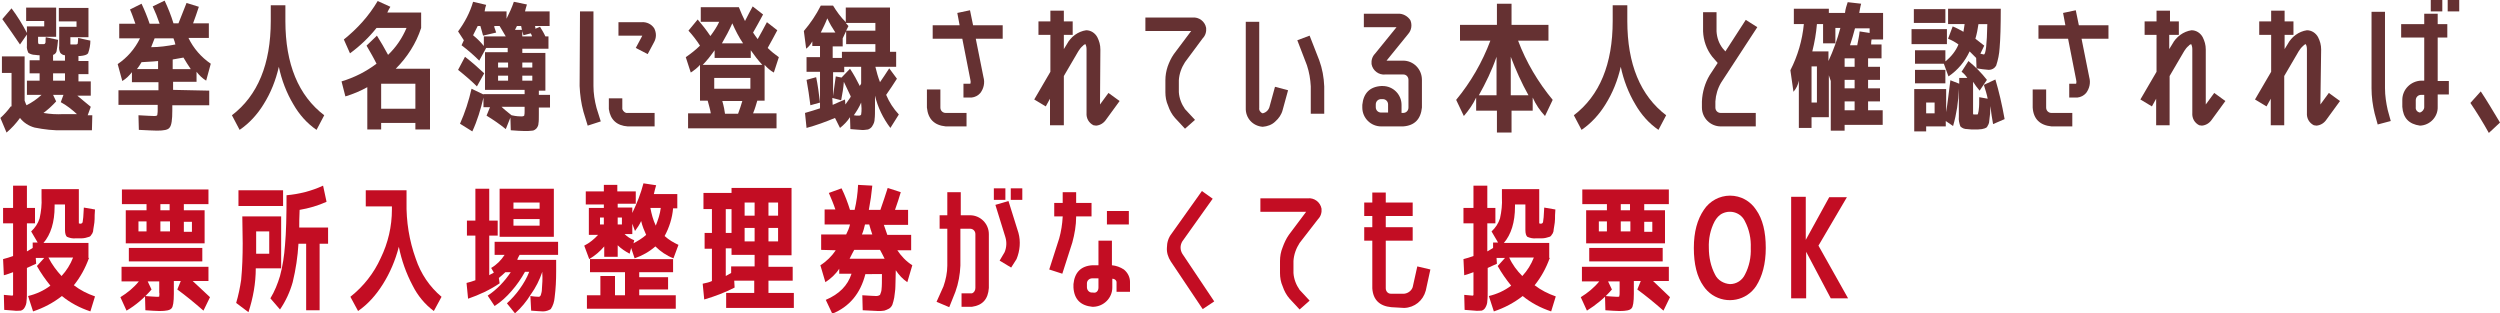 <?xml version="1.0" encoding="utf-8"?>
<!-- Generator: Adobe Illustrator 28.0.0, SVG Export Plug-In . SVG Version: 6.00 Build 0)  -->
<svg version="1.1" id="レイヤー_1" xmlns="http://www.w3.org/2000/svg" xmlns:xlink="http://www.w3.org/1999/xlink" x="0px"
	 y="0px" width="650px" height="81.5px" viewBox="0 0 650 81.5" style="enable-background:new 0 0 650 81.5;" xml:space="preserve">
<style type="text/css">
	.st0{fill:#653132;}
	.st1{fill:#C30D23;}
</style>
<g transform="translate(199 2867.689)">
	<g transform="translate(-249 -4204.923)">
		<path class="st0" d="M50.4,1351.9h6v11.5c0.2,0.6,0.4,1,0.5,1.2c1.4-0.7,2.7-1.6,3.9-2.7H57v-3.7h3.3v-1.9h-2.6v-3.4h2.6v-1.3
			c-0.2,0-0.6,0-1.2-0.1c-0.6,0-1.2-0.2-1.7-0.5c-0.3-0.6-0.5-1.3-0.4-1.9v-2.9l-1.8,2.6c-1.5-2.2-3-4.4-4.6-6.6l2.4-2.8
			c1.5,2,2.8,4.1,4,6.4v-1.7h4.5v-1.4h-4.7v-3.5h7.8v7.6h-4.7v1.2c0,0.2,0,0.4,0.1,0.6c0.1,0.1,0.1,0.1,0.2,0.1c0.1,0,0.2,0,0.3,0
			l0.3,0l0.3,0c0.1,0,0.2,0,0.3,0c0.2,0,0.3-0.1,0.4-0.3s0-0.7,0.1-1.5l3.2,0.7c-0.1,1-0.2,2-0.4,3c-0.1,0.4-0.5,0.8-0.9,0.9v1.5
			h3.1v-1.4c-0.5,0-0.9-0.3-1.2-0.6c-0.3-0.6-0.4-1.2-0.3-1.8v-5h4.5v-1.4h-4.6v-3.5H73v7.6h-4.7v1.2c0,0.3,0,0.5,0,0.6
			c0,0.1,0.1,0.1,0.3,0.1c0.1,0,0.2,0,0.3,0l0.3,0l0.3,0c0.1,0,0.2,0,0.3,0c0.2,0,0.3-0.1,0.4-0.2c0.1-0.5,0.1-1,0.1-1.5l3.2,0.7
			c0,1.1-0.2,2.2-0.6,3.3c-0.3,0.4-1,0.6-2.1,0.7c-0.1,0-0.2,0-0.3,0c-0.1,0-0.2,0-0.1,0v1.3H73v3.4h-2.6v1.9h3.2v3.7h-3.5
			c1,0.8,2.1,1.8,3.5,2.9l-0.8,2.2h1.2l-0.1,3.9h-7.4c-2.5,0.1-5-0.2-7.5-0.7c-1.5-0.4-2.9-1.3-3.8-2.5c-1,1.4-2.2,2.7-3.5,3.8
			l-1.6-3.8c1-0.9,1.9-1.9,2.7-3h0.2v-8.7h-2.5V1351.9z M70,1366.9c-1.3-1.2-2.7-2.3-4.2-3.1l0.7-1.9h-2.7l0.8,1.7
			c-1,1.1-2.1,2.1-3.3,3c1.7,0.3,3.5,0.4,5.2,0.3L70,1366.9z M63.8,1358.2h3.1v-1.9h-3.1V1358.2z"/>
		<path class="st0" d="M104.4,1360.8v3.8h-9.6v1.4c0,2.4-0.2,3.8-0.7,4.4c-0.4,0.6-1.5,0.8-3.3,0.8c-0.9,0-2.4-0.1-4.7-0.2l-0.1-3.8
			c2,0.1,3.4,0.2,4.1,0.2c0.5,0,0.8-0.1,0.8-0.3c0.1-0.5,0.1-1,0.1-1.4v-1.2H80.8v-3.8h10.4v-2.1h-6.9v-2.6
			c-0.7,0.9-1.5,1.7-2.5,2.3l-1.2-4.4c2.5-1.7,4.5-4,5.8-6.7H81v-3.8h4.2c-0.5-1.4-0.9-2.6-1.4-3.7l3-1.5c0.8,1.7,1.5,3.4,2.1,5.2
			h2.6c-0.5-1.5-1.1-3-1.8-4.5l3.1-1.5c0.9,1.9,1.7,3.9,2.3,5.9h1.3c0.7-1.8,1.4-3.6,2.1-5.3l3.2,1c-0.5,1.5-1,3-1.5,4.3h4.1v3.8
			h-5.3c1.3,2.7,3.3,5,5.8,6.7l-1.2,4.4c-1-0.6-1.8-1.4-2.5-2.3v2.6h-6.1v2.1L104.4,1360.8z M91.1,1353.1c-1.8,0.2-3.3,0.2-4.3,0.3
			c-0.4,0.7-0.8,1.3-1.2,1.8h5.5V1353.1z M95.6,1348.8c-0.1-0.5-0.3-1.1-0.5-1.6h-4.9c-0.3,0.8-0.6,1.5-0.9,2.3
			C91.4,1349.5,93.5,1349.2,95.6,1348.8 M94.9,1352.7v2.5h4.7c-0.7-1-1.3-2-1.9-3C96.5,1352.4,95.6,1352.6,94.9,1352.7"/>
		<path class="st0" d="M110.3,1367.2c6.7-5.1,10.1-13.3,10.1-24.5v-4.1h3.8v4.1c0,11.2,3.4,19.4,10.1,24.5l-2,3.8
			c-2.5-1.7-4.5-4-6-6.6c-1.8-3-3.1-6.4-3.8-9.8c-0.8,3.5-2.1,6.8-4,9.8c-1.6,2.6-3.7,4.9-6.2,6.6L110.3,1367.2z"/>
		<path class="st0" d="M161.8,1355.1v15.8H158v-1.7h-8.9v1.7h-3.6v-11c-1.8,1-3.7,1.8-5.7,2.4l-1-3.9c3.3-1,6.3-2.5,9.1-4.6
			c-0.9-1.8-1.8-3.3-2.6-4.7l2.7-2.6c1,1.6,2,3.3,2.9,5c2.1-2,3.7-4.4,4.8-7h-7.8c-2,2.5-4.3,4.7-6.9,6.6l-1.6-3.6
			c3.5-2.8,6.5-6.1,8.8-10l3.3,1.5c-0.3,0.5-0.6,1-0.8,1.5h8.8v4c-1.3,4-3.6,7.6-6.6,10.6H161.8z M149.1,1365.5h8.9v-6.5h-8.9
			V1365.5z"/>
		<path class="st0" d="M169.1,1345.4c1.7-2.3,3.1-4.9,3.9-7.7l3.4,0.8c-0.2,0.5-0.3,1.1-0.4,1.7h5.7v1.9c0.7-1.4,1.4-2.9,1.9-4.4
			l3.4,0.7c-0.2,0.7-0.4,1.3-0.5,1.8h6.4v3.8h-3.8c0.1,0.2,0.1,0.5,0.1,0.7l1.2-0.5c0.5,0.8,1,1.6,1.4,2.5h0.8v3.2h-6.8v1.1h6v9.8
			h-1.7v1.1h2.9v3.3h-2.9v1.6c0,1.2,0,2-0.1,2.5c0,0.5-0.2,0.9-0.5,1.3c-0.3,0.3-0.7,0.6-1.1,0.6c-0.7,0.1-1.3,0.1-2,0.1
			c-1,0-2.2-0.1-3.6-0.2l-0.1-3.3l-1.2,3c-1.6-1.3-3.2-2.4-5-3.5l0.9-2.2h-1.7v-2.5c-0.7,3-1.6,6-2.9,8.8l-3.2-2
			c1.3-2.9,2.3-6,3-9.1l3.1,1.5v-0.1h10.7v-1.1h-10.3v-9.8h5.9v-1.1h-5.6l-1.8,3.3c-1.4-1.4-3-2.8-4.6-4l0.6-1.3L169.1,1345.4z
			 M174,1359.7c-1.3-1.3-2.9-2.7-4.9-4.3l1.8-3.4c1.7,1.3,3.4,2.8,5,4.3L174,1359.7z M175.8,1349.2v-2.5h5.7l-1.6-2.7h-1.4
			c0,0.3,0.1,0.6,0.2,0.8c0.1,0.3,0.2,0.6,0.3,0.9l-3.4,0.8c-0.2-0.9-0.5-1.7-0.7-2.5h-0.7c-0.3,0.6-0.7,1.4-1.2,2.4
			C174.1,1347.3,175,1348.2,175.8,1349.2 M182.1,1353.5h-2.6v1.3h2.6V1353.5z M182.1,1356.9h-2.6v1.3h2.6V1356.9z M185.6,1367.5
			c0.4,0,0.6-0.1,0.7-0.2c0.1-0.4,0.1-0.8,0.1-1.2v-1.1h-6c0.7,0.7,1.6,1.4,2.6,2.2C184.3,1367.5,185.2,1367.5,185.6,1367.5
			 M185.5,1344h-1.1c-0.1,0.2-0.3,0.6-0.5,1h1.8L185.5,1344z M188.3,1346.7c0-0.1,0-0.3-0.1-0.4c-0.1-0.1-0.1-0.3-0.2-0.4l-1.9,0.5
			l-0.3-1.1v1.4H188.3z M185.8,1354.8h2.6v-1.3h-2.6L185.8,1354.8z M185.8,1358.2h2.6v-1.3h-2.6L185.8,1358.2z"/>
		<path class="st0" d="M200.8,1340.2h3.5v19.4c0,1.9,0.3,3.8,0.8,5.7l1.1,3.5l-3.4,1.1l-1.1-3.6c-0.6-2.2-0.9-4.4-1-6.7
			L200.8,1340.2z M208.3,1365.6v-2.8h3.5v2.8c0.2,0.6,0.8,1.1,1.4,1h7v3.5h-7C210.4,1369.9,208.7,1368.4,208.3,1365.6 M220.1,1344.6
			c0.6,1.2,0.6,2.5-0.1,3.7l-1.6,3l-3.1-1.6l1.6-3c0-0.1,0.1-0.1,0.1-0.2h-6.2v-3.5h6C218.1,1342.9,219.4,1343.5,220.1,1344.6"/>
		<path class="st0" d="M232.2,1342.9v-3.8h9.9c0.5,1.3,1.1,2.6,1.6,3.6c0.7-1.4,1.4-2.7,2-3.8l2.7,2.1c-0.9,1.7-1.8,3.3-2.6,4.7
			c0.4,0.6,0.8,1.2,1.2,1.7c0.8-1.4,1.6-2.9,2.4-4.4l2.7,2.1c-0.8,1.5-1.6,3-2.5,4.6c0.9,0.9,1.9,1.7,2.9,2.4l-1.3,4
			c-0.9-0.5-1.7-1.2-2.4-2v9.3h-1.9c-0.3,1-0.6,2.1-1.1,3.3h6.1v3.9h-23v-3.9h5.9c-0.1-0.8-0.4-1.8-0.8-3.3H232v-9.3
			c-0.7,0.8-1.5,1.4-2.4,2l-1.3-4c1.3-0.9,2.6-1.9,3.7-3c-0.9-1.4-1.9-2.7-3-3.9l2.4-2.9c1.2,1.4,2.3,2.8,3.3,4.3
			c0.9-1.2,1.7-2.4,2.3-3.7L232.2,1342.9z M232.7,1354.1h15.5c-1.1-1.2-2.1-2.5-3-3.8v2h-9.4v-2
			C234.8,1351.7,233.8,1353,232.7,1354.1 M235.7,1360.3h9.4v-2.8h-9.4V1360.3z M240.4,1343.3c-0.8,1.8-1.7,3.5-2.7,5.2h5.5
			C242.1,1346.9,241.2,1345.1,240.4,1343.3 M241.9,1366.8c0.4-1.1,0.8-2.2,1.1-3.3h-5.2c0.4,1.4,0.6,2.5,0.7,3.3H241.9z"/>
		<path class="st0" d="M281.4,1339.3v11.4h1.6v3.9h-5.4c0.3,1.3,0.7,2.7,1.2,4c0.7-1,1.5-2.2,2.4-3.6l2,2.7
			c-0.9,1.4-1.8,2.8-2.8,4.2c0.8,1.9,1.9,3.6,3.3,5.1l-2.2,3.5c-1.9-2.5-3.3-5.4-4-8.4v2.8c0,1.5,0,2.6-0.1,3.3
			c0,0.6-0.2,1.2-0.6,1.8c-0.2,0.4-0.6,0.7-1.1,0.9c-0.7,0.1-1.3,0.2-2,0.1c-0.4,0-1.2-0.1-2.6-0.2l-0.1-3.1c-0.7,1.1-1.6,2-2.6,2.8
			l-1.3-2.6c-2.4,1-4.8,1.9-7.4,2.6l-0.4-3.9c1.4-0.4,2.7-0.8,3.9-1.2v-9.5h-3.5v-3.8h3.5v-2.9h-2v-1.2c-0.4,0.7-0.9,1.4-1.6,1.9
			l-0.6-4.6c1.7-2,3.2-4.2,4.4-6.6h3.2c0.9,1.5,2,3,3.3,4.3v-3.8H281.4z M259.7,1358l2.5-0.7c0.4,1.9,0.7,4.1,1,6.6l-2.5,0.7
			C260.4,1362.3,260.1,1360.1,259.7,1358 M267.2,1345.7c-0.8-1.2-1.5-2.4-2.1-3.7c-0.5,1.3-1.1,2.5-1.7,3.7H267.2z M269.1,1347.2
			v2.1h-2.6v3h2.4v-1.6h8.7v-2H270v-3.4L269.1,1347.2z M267.3,1357.1l1.5,0.3l2.2-2.3c1,1.5,1.8,3,2.6,4.6c-0.1-0.1,0-0.2,0.1-0.4
			c0.1-0.1,0.2-0.2,0.2-0.4v-4.3h-4.4v1.4h-2.9v6.2C266.8,1360.5,267.1,1358.7,267.3,1357.1 M266.5,1364.5c1.3-0.6,2.3-1,3.2-1.4
			l0.1,1.3c0.9-1.3,1.4-1.9,1.4-2.1c-0.5-1-1.1-2.3-1.8-3.8c-0.1,1.6-0.4,3.2-0.7,4.8l-2.3-0.6L266.5,1364.5z M270.6,1344l-0.6,1.2
			h7.6v-2h-7.7C270.1,1343.5,270.4,1343.7,270.6,1344 M273.9,1363.9c-0.5,1.2-1.2,2.3-1.9,3.3c0.4,0.1,0.9,0.1,1.3,0.1
			c0.3,0,0.5-0.1,0.6-0.3c0.1-0.5,0.1-1.1,0.1-1.6L273.9,1363.9z"/>
		<path class="st0" d="M291,1360.5h3.5v4.7c0,0.8,0.6,1.4,1.4,1.4c0,0,0,0,0,0h5.4v3.5h-5.4c-3-0.3-4.6-1.9-4.9-4.9V1360.5z
			 M302.2,1339.9l0.8,3.9h7.7v3.5h-7l2,10c0.4,1.4,0.1,2.9-0.8,4.1c-0.6,0.7-1.4,1.1-2.3,1.2h-2.1v-3.6h1.8c0.1-0.3,0.1-0.6,0-1
			l-2.1-10.7h-7.7v-3.5h7l-0.6-3.2L302.2,1339.9z"/>
		<path class="st0" d="M336,1364.4l2.2-3l2.9,2.1l-3.5,4.8c-0.6,0.9-1.5,1.5-2.6,1.6c-0.2,0-0.5-0.1-0.7-0.1
			c-1.2-0.6-1.9-1.8-1.8-3.2v-16.6c0-0.5-0.1-0.9-0.3-1.3c-0.2,0.1-0.5,0.2-0.6,0.4c-0.5,0.4-0.9,0.9-1.2,1.4l-3.8,6.5v12.8H323
			v-6.9l-1.1,2l-3-1.8l4.2-7.2v-9.6h-3.1v-3.5h3.1v-2.8h3.5v2.8h2.3v3.5h-2.3v3.7l0.8-1.3c1-1.9,2.9-3.3,5-3.6
			c1.2,0,2.3,0.7,2.9,1.8c0.5,1,0.8,2,0.8,3.2L336,1364.4z"/>
		<path class="st0" d="M358.1,1353.4c-0.9,1.4-1.5,3-1.6,4.7v3.1c0.1,1.6,0.7,3.1,1.6,4.4l2.6,2.8l-2.6,2.3l-2.6-2.8
			c-0.8-0.9-1.4-2-1.8-3.2c-0.5-1.1-0.7-2.3-0.7-3.5v-3.1c0-1.2,0.2-2.4,0.6-3.6c0.4-1.1,0.9-2.2,1.6-3.2l4.5-6h-11.9v-3.5h12.2
			c1.7-0.2,3.3,1,3.6,2.7c0.1,1-0.2,2-0.9,2.7L358.1,1353.4z"/>
		<path class="st0" d="M378.3,1370.2c-2.6-0.2-4.5-2.3-4.4-4.9v-22.4h3.5v22.4c-0.1,0.6,0.3,1.2,0.9,1.4c0.9-0.2,1.6-0.9,1.8-1.8
			l1.4-5.1l3.4,0.9l-1.4,5.1c-0.3,1.2-1,2.2-1.9,3C380.7,1369.7,379.5,1370.1,378.3,1370.2 M390.5,1346.5l2.5,6.4
			c0.8,2.2,1.2,4.4,1.3,6.8v7.1h-3.5v-7.1c-0.1-1.9-0.4-3.7-1-5.5l-2.5-6.5L390.5,1346.5z"/>
		<path class="st0" d="M414.8,1353c2.7,0,4.9,2.2,4.9,5v7.2c-0.3,3-1.9,4.7-4.9,4.9h-5.7c-2.7,0-4.9-2.2-4.9-4.9v-0.7
			c0.3-3,1.9-4.7,4.9-4.9h0.4c2.7,0,4.9,2.2,4.9,4.9v2.1h0.4c0.8,0,1.4-0.6,1.4-1.4c0,0,0,0,0,0v-7.2c0-0.8-0.6-1.4-1.3-1.4
			c0,0,0,0-0.1,0h-4.6c-1.7,0.2-3.3-1-3.6-2.7c-0.1-1,0.2-2,0.9-2.7l5.6-6.9h-8.5v-3.5h8.8c1.3-0.1,2.6,0.6,3.3,1.7
			c0.5,1.2,0.3,2.6-0.6,3.6l-5.6,6.9L414.8,1353z M410.9,1366.5v-2.1c0-0.8-0.6-1.4-1.4-1.4h-0.4c-0.8,0-1.4,0.6-1.4,1.4
			c0,0,0,0,0,0v0.7c0,0.8,0.6,1.4,1.4,1.4c0,0,0,0,0,0L410.9,1366.5z"/>
		<path class="st0" d="M437.5,1347.8h-7.9v-4.1h9.6v-5.5h3.8v5.5h9.6v4.1h-7.9c2.1,5.6,5.2,10.8,9,15.4l-2,4.2
			c-1.3-1.4-2.4-3-3.2-4.8v3.4h-5.5v5.7h-3.8v-5.7h-5.4v-3.4c-0.8,1.7-1.9,3.3-3.2,4.8l-2-4.2
			C432.4,1358.6,435.4,1353.4,437.5,1347.8 M439.1,1352c-1.2,3.5-2.8,6.8-4.6,10h4.6V1352z M447.4,1362c-1.8-3.2-3.3-6.6-4.6-10v10
			H447.4z"/>
		<path class="st0" d="M459.2,1367.2c6.7-5.1,10.1-13.3,10.1-24.5v-4.1h3.8v4.1c0,11.2,3.4,19.4,10.1,24.5l-2,3.8
			c-2.5-1.7-4.5-4-6-6.6c-1.8-3-3.1-6.4-3.8-9.8c-0.8,3.5-2.1,6.8-4,9.8c-1.6,2.6-3.7,4.9-6.2,6.6L459.2,1367.2z"/>
		<path class="st0" d="M497.5,1358.7c-0.9,1.5-1.4,3.2-1.5,4.9v1.6c0,0.8,0.6,1.4,1.4,1.4c0,0,0,0,0,0h9.1v3.5h-9.1
			c-2.7,0-4.9-2.2-4.9-4.9v-1.6c0.1-2.4,0.8-4.8,2-6.8l2.1-3.2l-1.4-1.6c-1.5-1.9-2.3-4.2-2.4-6.6v-5h3.5v5c0.1,1.6,0.6,3.1,1.6,4.4
			l0.7,0.8l5.3-8.2l3,1.9L497.5,1358.7z"/>
		<path class="st0" d="M529.6,1371.2H526v-12.9l-0.5-1.5v10.9H521v2.8h-3.3v-12.3c-0.2,1.1-0.7,2.1-1.4,2.9l-0.8-5.6
			c1.9-3.7,3.1-7.8,3.5-12h-2.6v-4h9.1v1.1h4.2c0.1-1,0.4-1.9,0.7-2.8l3.5,0.4c-0.1,0.3-0.2,0.8-0.3,1.3c-0.1,0.4-0.1,0.7-0.2,1.1
			h6.2v6.9h-3c-0.1,0.4-0.1,0.9-0.1,1.3h2.7v3.6h-3.5v2.2h3.1v3.4h-3.1v2.2h3.1v3.4h-3.1v2.3h3.8v3.8h-9.9L529.6,1371.2z
			 M521,1363.9h1.4v-9.4H521V1363.9z M527.2,1344.5v4h-3.2v-5h-1.6c-0.2,2.4-0.6,4.7-1.2,7.1h4.2v2.5c1.3-2.8,2.3-5.6,3.1-8.6H527.2
			z M532.2,1352.4h-2.6v2.2h2.6V1352.4z M532.2,1358h-2.6v2.2h2.6V1358z M532.2,1363.6h-2.6v2.3h2.6V1363.6z M532.9,1348.9
			c0.2-1.1,0.5-2.3,0.6-3.5l2.6,0.4v-1.2h-3.8c-0.4,1.5-0.8,2.9-1.3,4.4H532.9z"/>
		<path class="st0" d="M547,1344.8h9.2v3.9H547V1344.8z M547.6,1339.6h8.2v3.6h-8.2V1339.6z M565.8,1359.3l3-1.4
			c0.9,3,1.7,6.4,2.4,10.3l-3,1.3c-0.3-1.5-0.5-3.1-0.7-4.7c0,1.3-0.1,2.6-0.3,3.9c0,0.6-0.3,1.1-0.6,1.6c-0.4,0.3-0.8,0.4-1.3,0.5
			c-0.6,0.1-1.3,0.1-1.9,0.1c-0.6,0-1.2,0-1.9-0.1c-0.7,0-1.3-0.2-1.8-0.7c-0.3-0.8-0.5-1.7-0.4-2.5v-7.3c-0.1,3.3-0.6,6.6-1.5,9.7
			l-1.9-1.3v1.4h-5.1v1.3h-3.1v-11h8.3v6c0.4-2.5,0.7-5.3,1.1-8.3l2.3,0.9v-1.5h2.1c-0.4-0.6-0.9-1.2-1.5-1.6l1.8-2.8
			c1.8,1.5,3.4,3.1,4.8,4.9l-1.9,2.8c-0.6-0.7-1.2-1.5-1.7-2.3v7.3c0,0.5,0,0.8,0,1c0,0.1,0.1,0.2,0.1,0.2c0.1,0,0.2,0,0.3,0l0.3,0
			c0.1,0,0.3,0,0.4,0c0.1,0,0.2-0.1,0.2-0.3c0.1-0.4,0.2-0.8,0.2-1.2c0.1-0.6,0.1-1.6,0.1-3l2.2,0.4
			C566.6,1361.8,566.2,1360.6,565.8,1359.3 M547.9,1353.8v-3.5h7.9v2.9c1.5-1.2,2.7-2.7,3.4-4.4c-0.8-0.6-1.7-1.1-2.7-1.5l1.2-3.2
			c1,0.4,1.9,0.9,2.8,1.4c0.1-0.7,0.2-1.3,0.3-2h-4.3v-4h13.7c0,4.5-0.1,7.9-0.3,10.2c-0.1,1.6-0.4,3.1-0.9,4.6
			c-0.4,0.7-1.1,1.1-1.9,1.1c-1.1-0.1-2.1-0.2-3.2-0.4l-0.1-2.7c-0.7-0.7-1.3-1.3-1.7-1.7c-1.2,2.6-3.1,4.9-5.5,6.5l-1.2-3.3
			L547.9,1353.8z M547.9,1355.4h7.9v3.5h-7.9V1355.4z M550.8,1366.7h2.2v-2.8h-2.2V1366.7z M563.6,1347.3c0.6,0.5,1.4,1.1,2.3,1.8
			l-1,2.1c0.3,0.1,0.6,0.1,0.9,0.2c0.5,0,0.8-2.6,0.9-7.9h-2.3C564.2,1344.8,564,1346,563.6,1347.3"/>
		<path class="st0" d="M578.5,1360.5h3.5v4.7c0,0.8,0.6,1.4,1.4,1.4c0,0,0,0,0,0h5.4v3.5h-5.4c-3-0.3-4.7-1.9-4.9-4.9L578.5,1360.5z
			 M589.7,1339.9l0.8,3.9h7.7v3.5h-7l2,10c0.4,1.4,0.1,2.9-0.8,4.1c-0.6,0.7-1.4,1.1-2.3,1.2H588v-3.6h1.8c0.1-0.3,0.1-0.6,0-1
			l-2.1-10.7h-7.7v-3.5h7l-0.6-3.2L589.7,1339.9z"/>
		<path class="st0" d="M623.5,1364.4l2.2-3l2.9,2.1l-3.5,4.8c-0.6,0.9-1.5,1.5-2.6,1.6c-0.2,0-0.5-0.1-0.7-0.1
			c-1.2-0.6-1.9-1.8-1.8-3.2v-16.6c0-0.5-0.1-0.9-0.3-1.3c-0.2,0.1-0.5,0.2-0.6,0.4c-0.5,0.4-0.9,0.9-1.2,1.4l-3.8,6.5v12.8h-3.5
			v-6.9l-1.1,2l-3-1.8l4.2-7.2v-9.6h-3.1v-3.5h3.1v-2.8h3.5v2.8h2.3v3.5H614v3.7l0.8-1.3c1-1.9,2.9-3.3,5-3.6c1.2,0,2.3,0.7,2.9,1.8
			c0.5,1,0.8,2,0.8,3.2L623.5,1364.4z"/>
		<path class="st0" d="M653.3,1364.4l2.2-3l2.9,2.1l-3.5,4.8c-0.6,0.9-1.5,1.5-2.6,1.6c-0.2,0-0.5-0.1-0.7-0.1
			c-1.2-0.6-1.9-1.8-1.8-3.2v-16.6c0-0.5-0.1-0.9-0.3-1.3c-0.2,0.1-0.5,0.2-0.6,0.4c-0.5,0.4-0.9,0.9-1.2,1.4l-3.8,6.5v12.8h-3.5
			v-6.9l-1.1,2l-3-1.8l4.2-7.2v-9.6h-3.1v-3.5h3.1v-2.8h3.5v2.8h2.3v3.5h-2.3v3.7l0.8-1.3c1-1.9,2.9-3.3,5-3.6
			c1.2,0,2.3,0.7,2.9,1.8c0.5,1,0.8,2,0.8,3.2L653.3,1364.4z"/>
		<path class="st0" d="M668.2,1369.6l-0.8-2.9c-0.5-2.1-0.8-4.3-0.8-6.5v-19.9h3.5v19.9c0,1.9,0.3,3.8,0.7,5.6l0.8,2.9L668.2,1369.6
			z M683.8,1347.1v11.2h2.9v3.5h-2.9v3.2c0.1,2.6-2,4.8-4.6,4.9c-2.9-0.4-4.4-2-4.6-4.9v-1.8c0-2.7,2.2-4.9,4.9-5h0.8v-11.2h-6v-3.5
			h6v-2.7h3.5v2.7h2.5v3.5H683.8z M680.3,1365.1v-3.2h-0.8c-0.8,0-1.4,0.6-1.4,1.4c0,0,0,0,0,0v1.8c-0.1,0.7,0.4,1.3,1.1,1.4
			C679.8,1366.3,680.3,1365.7,680.3,1365.1 M682,1337.2h3v3h-3V1337.2z M686.4,1337.2h3v3h-3V1337.2z"/>
		<path class="st0" d="M692.3,1364l2.7-3c1.6,2.4,3.2,5.1,5,8.1l-2.9,2.7C695.6,1369.1,694,1366.5,692.3,1364"/>
		<path class="st1" d="M53.7,1418c-0.3,0-1.2-0.1-2.6-0.2l-0.1-3.9c1.3,0.1,2,0.2,2.2,0.2c0.1,0,0.2-0.1,0.2-0.2c0-0.5,0-1,0-1.5
			v-4.4c-0.8,0.3-1.6,0.6-2.4,0.8l-0.2-4.2c0.9-0.2,1.7-0.5,2.6-0.8v-8.5h-2.6v-4h2.6v-5.8H57v5.8h2.1v4H57v7.3
			c0.6-0.4,1.1-0.6,1.5-0.9v-1.4h1.3l-1.7-2.9c1-0.9,1.8-2.1,2.2-3.4c0.4-1.8,0.6-3.6,0.5-5.4v-2.2h9.7v8.4c0,0.2,0,0.3,0,0.5
			c0,0,0.2,0.1,0.4,0.1c0.3,0,0.6-0.2,0.6-0.5c0.1-0.4,0.2-1.6,0.3-3.7l2.9,0.5c-0.1,1.1-0.1,2-0.1,2.5c0,0.6-0.1,1.2-0.2,1.8
			c-0.1,0.7-0.2,1.1-0.2,1.4c-0.1,0.3-0.2,0.6-0.4,0.8c-0.1,0.2-0.3,0.5-0.6,0.6c-0.6,0.2-1.3,0.4-2,0.4h-1.5
			c-0.8,0.1-1.6-0.1-2.3-0.4c-0.3-0.3-0.5-0.8-0.5-1.8v-6.6h-2.7v0.5c0,4.1-1,7.3-2.9,9.5H73v3.9h0.2l-0.1,0.1
			c-0.9,2.5-2.2,4.9-3.9,7c1.7,1.3,3.5,2.2,5.5,2.9l-1.2,3.9c-2.7-0.9-5.2-2.2-7.4-4c-2.3,1.8-4.8,3.1-7.5,4l-1.3-4
			c2.1-0.5,4.1-1.4,5.8-2.7c-1.3-1.6-2.5-3.3-3.5-5.1l1.9-2.1h-2.2l0.1,1.5c-0.9,0.4-1.7,0.8-2.4,1.1v5.3c0,1.5,0,2.6-0.1,3.3
			c0,0.6-0.2,1.2-0.5,1.7c-0.2,0.4-0.6,0.7-1,0.8C54.8,1418,54.2,1418.1,53.7,1418 M66,1409c1.3-1.4,2.3-3,3-4.8h-6.4
			C63.5,1406,64.7,1407.6,66,1409"/>
		<path class="st1" d="M104.2,1406.5v3.8h-4.1l4.5,4.2l-1.7,3.5c-2.4-2.1-4.6-3.9-6.8-5.5l0.9-2.2h-1.8v3.3c0,2.1-0.2,3.4-0.6,3.8
			c-0.4,0.5-1.4,0.7-3.1,0.7c-0.9,0-2.1-0.1-3.7-0.2l-0.1-3.7c1.5,0.1,2.5,0.2,3.1,0.2c0.4,0,0.6,0,0.6-0.1c0-0.3,0.1-0.7,0-1v-2.9
			h-3l1,2.1c-1.9,2.2-4.1,4.1-6.5,5.5l-1.6-3.5c1.8-1.1,3.5-2.5,4.8-4.1h-4.5v-3.8H104.2z M82.7,1400.5v-8.6h5.4v-1.6h-6.4v-3.8
			h22.5v3.8h-6.4v1.6h5.4v8.6L82.7,1400.5z M83.5,1401.7h19.1v3.5H83.5L83.5,1401.7z M88.1,1394.8H86v2.6h2.1V1394.8z M94.2,1394.8
			h-2.5v2.6h2.5V1394.8z M91.7,1391.9h2.4v-1.6h-2.4V1391.9z M97.8,1397.5h2.1v-2.6h-2.1V1397.5z"/>
		<path class="st1" d="M113,1393.5h10.1v13.5h-6.6c0,3.9-0.7,7.7-1.9,11.4l-3.2-2.4c0.6-2,1-4,1.3-6c0.3-3.1,0.4-6.3,0.4-9.5
			L113,1393.5z M112,1386.7h11.6v4.1H112L112,1386.7z M116.6,1403.2h3.4v-5.8h-3.4V1403.2z M127.8,1396.4h7.5v4.2h-2.2v17.3h-3.5
			v-17.3h-2c-0.2,3.4-0.7,6.7-1.5,10c-0.7,2.5-1.8,4.9-3.3,7.1l-2.5-2.9c1.1-1.8,1.9-3.8,2.5-5.8c0.7-2.6,1.1-5.3,1.3-8
			c0.3-3.3,0.4-7.6,0.4-13c3.3-0.3,6.5-1.1,9.5-2.5l0.9,4.2c-2.2,1-4.6,1.7-7,2.1C127.8,1393.8,127.8,1395.4,127.8,1396.4"/>
		<path class="st1" d="M145.2,1386.7h10.5v3.1c-0.1,5,0.7,10,2.4,14.7c1.3,3.9,3.6,7.3,6.7,9.9l-2,3.7c-2.3-1.7-4.2-4-5.5-6.6
			c-1.7-3.2-2.9-6.6-3.6-10.1c-0.9,3.5-2.3,6.8-4.2,9.8c-1.7,2.7-3.8,5.1-6.4,6.9l-2-3.7c3.4-2.7,6.1-6.1,7.9-10.1
			c1.9-3.9,2.9-8.2,2.9-12.6v-0.8h-6.8V1386.7z"/>
		<path class="st1" d="M191.2,1418.2c-0.6,0-1.6-0.1-3.1-0.2l-0.2-3.8c0.7,0.1,1.5,0.2,2.2,0.2c0.2,0,0.4-0.2,0.5-0.4
			c0.2-0.6,0.3-1.1,0.3-1.7c0.1-1.3,0.2-2.6,0.1-3.9v-0.5h0c-0.7,2.1-1.7,4.1-3,5.9c-1.1,1.8-2.5,3.5-4.1,4.9l-2.1-2.6
			c1.2-1.1,2.3-2.3,3.3-3.7c1-1.4,1.9-2.9,2.5-4.5h-1.1c-1,1.8-2.1,3.4-3.5,5c-1.3,1.5-2.7,2.8-4.4,3.9l-1.8-2.7
			c2.4-1.6,4.4-3.7,6-6.1h-1.4c-0.5,0.5-1.1,1-1.7,1.5l0.2,1.4c-2.5,1.7-5.3,3-8.2,4l-0.4-4.1c0.8-0.2,1.5-0.4,2.3-0.7v-11.6h-2.2
			v-3.9h2.2v-8.3h3.6v8.3h2.2v3.9h-2.2v10.3c0,0,0.1-0.1,0.3-0.2c0.2-0.1,0.4-0.2,0.6-0.3c0.1-0.1,0.2-0.1,0.3-0.2l-0.7-1.2
			c1.4-0.8,2.6-2,3.5-3.4h-2.6v-3.4h16.5v3.4h-10c-0.2,0.4-0.5,0.8-0.6,1.3h10.1v3c0,2.3-0.1,4.5-0.4,6.8c-0.1,1.1-0.4,2.1-1,3
			C192.7,1417.9,192,1418.2,191.2,1418.2 M179.9,1386.3H194v12.5h-14.1V1386.3z M183.5,1391.5h6.8v-1.6h-6.8V1391.5z M183.5,1395.9
			h6.8v-1.7h-6.8V1395.9z"/>
		<path class="st1" d="M215.3,1386.8v3.4h-4.7v1h3.8v1.4c1.2-2.5,2.2-5,2.9-7.7l3.3,0.5c-0.2,0.7-0.4,1.4-0.6,2.3h6.1v3.7H225
			c-0.2,2.5-1,5-2.2,7.2c1.1,1,2.3,1.7,3.6,2.3l-1.3,3.5c-1.8-0.7-3.4-1.8-4.7-3.1c-1.6,1.4-3.4,2.4-5.4,3.1l-0.9-2.7l-0.4,1.5
			c-1.1-0.6-2.2-1.3-3.1-2.2v3h-3.5v-2.7c-1.1,1.3-2.4,2.4-3.9,3.3l-1.3-3.5c1.4-0.7,2.6-1.7,3.6-2.8h-2.4v-7h3.9v-0.9h-4.7v-3.4
			h4.7v-1.7h3.5v1.7H215.3z M216.2,1414h9.5v3.5h-23.1v-3.5h3.5v-5h3.8v5h2.6v-6h-9.1v-3.4H225v3.4h-8.8v1.3h7.5v3.2h-7.5
			L216.2,1414z M206,1395.6h1v-1.8h-1V1395.6z M211.7,1393.8h-1.1v1.8h1.1V1393.8z M218,1398.3c-0.5-1.1-1-2.3-1.3-3.6
			c-0.4,0.9-1,1.8-1.6,2.6l-0.7-1.9v2.7h-2c0.7,0.7,1.5,1.2,2.5,1.6l-0.2,0.8C215.8,1399.9,217,1399.2,218,1398.3 M220.5,1395.9
			c0.6-1.5,1.1-3,1.3-4.6h-2.7C219.4,1392.9,219.8,1394.4,220.5,1395.9"/>
		<path class="st1" d="M235.1,1410.3v-8.4h-1.9v-4.1h1.9v-6.2h-2.2v-4.2h7.3v-1.3h15.6v17.5h-6v3h6.3v3.6h-6.3v3.2h6.6v3.9h-17.6
			v-3.9h7.3v-3.2h-5.2l0.1,1.8c-2.5,1.3-5.2,2.3-7.9,3.1l-0.4-4.1C233.7,1410.8,234.5,1410.6,235.1,1410.3 M240.2,1391.6h-1.5v6.2
			h1.5V1391.6z M238.7,1409c0.5-0.3,1-0.6,1.4-0.8v-1.7h6.1v-3h-6v-1.7h-1.5L238.7,1409z M243.6,1393.3h2.6v-3.4h-2.6L243.6,1393.3z
			 M246.2,1396.5h-2.6v3.5h2.6V1396.5z M249.8,1393.3h2.5v-3.4h-2.5V1393.3z M249.8,1400h2.5v-3.5h-2.5V1400z"/>
		<path class="st1" d="M263.5,1402.2v-4h6.5c0.4-0.8,0.8-1.7,1-2.6h-6.6v-3.9h2.8c-0.5-1.5-1.1-2.9-1.7-4.3l3.3-1.2
			c0.9,1.8,1.6,3.7,2.2,5.6h1.2c0.5-2.1,0.8-4.3,0.9-6.5l3.7,0.2c-0.2,2.1-0.5,4.2-0.9,6.3h3c0.7-2.1,1.4-4,1.9-5.7l3.4,1.1
			c-0.4,1.4-0.9,2.9-1.5,4.6h3.4v3.9h-6.3c0.3,0.9,0.6,1.8,0.9,2.6h6.2v4h-3.6c1,1.5,2.3,2.9,3.9,3.9l-1.3,4.4
			c-1.2-0.8-2.2-1.9-3-3.1c0,1.7-0.1,3.1-0.1,4.2c0,1-0.2,1.9-0.3,2.9c-0.1,0.6-0.3,1.3-0.5,1.9c-0.2,0.4-0.5,0.8-0.9,1
			c-0.4,0.2-0.8,0.4-1.2,0.5c-0.5,0.1-1.1,0.1-1.6,0.1c-0.5,0-1.9-0.1-4-0.2l-0.1-3.9c1.8,0.1,3,0.2,3.6,0.2c0.4,0,0.7-0.1,1-0.3
			c0.2-0.5,0.4-1,0.4-1.5c0.1-0.8,0.1-2.1,0.1-3.9H275c-1.3,5.1-4.2,8.5-8.6,10.3l-1.7-3.6c3.5-1.5,5.7-3.7,6.7-6.8h-3.2v-1.3
			c-0.9,1.4-2.2,2.6-3.6,3.5l-1.3-4.4c1.6-1,3-2.4,4-3.9L263.5,1402.2z M272.1,1402.2c-0.3,0.5-0.7,1.3-1.2,2.3h9.1
			c-0.5-1-0.9-1.8-1.2-2.3H272.1z M274.1,1398.2h2.7c-0.3-0.9-0.6-1.8-0.8-2.6h-1.1C274.7,1396.4,274.5,1397.3,274.1,1398.2"/>
		<path class="st1" d="M295.3,1411.7c0.6-1.7,1-3.6,1-5.4v-9.6h-2v-3.5h2v-6h3.5v6h2.4c2.7,0,4.9,2.2,4.9,4.9v14
			c-0.2,2.9-1.6,4.5-4.4,4.9h-2.7v-3.5h2.7c0.6-0.2,0.9-0.8,0.9-1.4v-14c0-0.8-0.6-1.4-1.4-1.4c0,0,0,0-0.1,0h-2.4v9.6
			c-0.1,2.3-0.5,4.6-1.3,6.8l-1.6,4l-3.3-1.4L295.3,1411.7z M308.4,1386.2h3v3h-3V1386.2z M311.2,1402.8c0.5-1.2,0.6-2.6,0.2-3.9
			l-2.6-8.4l3.4-1l2.6,8.3c0.6,2.2,0.4,4.6-0.5,6.8l-1.4,2.2l-3-1.8L311.2,1402.8z M312.8,1386.2h3v3h-3L312.8,1386.2z"/>
		<path class="st1" d="M328.8,1400.3l-2.6,8.1l-3.4-1.1l2.6-8.1c0.5-1.8,0.8-3.7,0.9-5.6v-0.1h-2.2v-3.5h2.2v-2.8h3.5v2.8h4v3.5h-4
			v0.1C329.8,1395.8,329.4,1398.1,328.8,1400.3 M342.2,1407.3c1,0.8,1.6,2,1.6,3.2v2.6h-3.5v-2.6c-0.1-0.5-0.6-0.8-1.1-0.8v2.3
			c0,2.7-2.2,4.9-4.9,5H334c-3-0.3-4.7-1.9-4.9-5v-0.9c0.3-3,1.9-4.7,4.9-4.9h1.6v-6.4h3.5v6.4
			C340.2,1406.3,341.3,1406.7,342.2,1407.3 M335.6,1412v-2.4H334c-0.8,0-1.4,0.6-1.4,1.3c0,0,0,0.1,0,0.1v0.9c0,0.8,0.6,1.4,1.3,1.4
			c0,0,0.1,0,0.1,0h0.2C335,1413.5,335.6,1412.9,335.6,1412C335.6,1412.1,335.6,1412.1,335.6,1412 M337.8,1392.1h5.7v3.5h-5.7
			V1392.1z"/>
		<path class="st1" d="M362.7,1417.6l-8.3-12.4c-0.7-1.1-1.1-2.3-1-3.6c0-1.3,0.4-2.6,1.2-3.6l7.9-11.1l2.8,2l-7.9,11.1
			c-0.6,1-0.6,2.2,0,3.2l8.3,12.4L362.7,1417.6z"/>
		<path class="st1" d="M387.9,1400.4c-0.9,1.4-1.5,3-1.6,4.7v3.1c0.1,1.6,0.7,3.1,1.6,4.4l2.6,2.8l-2.6,2.3l-2.6-2.8
			c-0.8-0.9-1.4-2-1.8-3.2c-0.5-1.1-0.7-2.3-0.7-3.5v-3.1c0-1.2,0.2-2.4,0.7-3.6c0.4-1.1,0.9-2.2,1.6-3.2l4.5-6h-11.9v-3.5H390
			c1.7-0.2,3.3,1,3.6,2.7c0.1,1-0.2,2-0.9,2.7L387.9,1400.4z"/>
		<path class="st1" d="M411.7,1417.1c-3-0.3-4.7-1.9-4.9-4.9v-12.4h-2.1v-3.5h2.1v-2.9h-2.1v-3.5h2.1v-2.6h3.5v2.6h7v3.5h-7v2.9h7
			v3.5h-7v12.4c0,0.7,0.5,1.4,1.3,1.4c0,0,0.1,0,0.1,0h3.4c1-0.1,1.9-0.8,2.2-1.7l1.2-5.4l3.4,0.8l-1.2,5.5
			c-0.7,2.6-2.9,4.4-5.6,4.5L411.7,1417.1z"/>
		<path class="st1" d="M433.4,1418c-0.3,0-1.2-0.1-2.6-0.2l-0.1-3.9c1.3,0.1,2,0.2,2.2,0.2c0.1,0,0.2-0.1,0.2-0.2c0-0.2,0-0.7,0-1.5
			v-4.4c-0.8,0.3-1.6,0.6-2.4,0.8l-0.2-4.2c0.9-0.2,1.7-0.5,2.6-0.8v-8.5h-2.6v-4h2.6v-5.8h3.6v5.8h2.1v4h-2.1v7.3
			c0.6-0.4,1.1-0.6,1.5-0.9v-1.4h1.3l-1.7-2.9c1-0.9,1.8-2.1,2.2-3.4c0.4-1.8,0.6-3.6,0.5-5.4v-2.2h9.7v8.4c0,0.2,0,0.3,0,0.5
			c0,0,0.2,0.1,0.4,0.1c0.3,0,0.6-0.2,0.6-0.5c0.1-0.4,0.2-1.6,0.3-3.7l2.9,0.5c-0.1,1.1-0.1,2-0.1,2.5c0,0.6-0.1,1.2-0.2,1.8
			c-0.1,0.7-0.2,1.1-0.2,1.4c-0.1,0.3-0.2,0.6-0.4,0.8c-0.1,0.2-0.3,0.5-0.6,0.6c-0.6,0.2-1.3,0.4-2,0.4h-1.5
			c-0.8,0.1-1.6-0.1-2.3-0.4c-0.3-0.3-0.5-0.8-0.5-1.8v-6.6h-2.7v0.5c0,4.1-1,7.3-2.9,9.5h11.8v3.9h0.2l-0.1,0.1
			c-0.9,2.5-2.2,4.9-3.9,7c1.7,1.3,3.5,2.2,5.5,2.9l-1.2,3.9c-2.7-0.9-5.2-2.2-7.4-4c-2.3,1.8-4.8,3.1-7.5,4l-1.3-4
			c2.1-0.5,4.1-1.4,5.8-2.7c-1.3-1.6-2.5-3.3-3.5-5.1l1.9-2.1h-2.2l0.1,1.5c-0.9,0.4-1.7,0.8-2.4,1.1v5.3c0,1.5,0,2.6-0.1,3.3
			c0,0.6-0.2,1.2-0.5,1.7c-0.2,0.4-0.6,0.7-1,0.8C434.6,1418,434,1418.1,433.4,1418 M445.8,1409c1.3-1.4,2.3-3,3-4.8h-6.4
			C443.2,1406,444.4,1407.6,445.8,1409"/>
		<path class="st1" d="M483.9,1406.5v3.8h-4.1l4.4,4.2l-1.7,3.5c-2.4-2.1-4.6-3.9-6.8-5.5l0.9-2.2h-1.8v3.3c0,2.1-0.2,3.4-0.6,3.8
			c-0.4,0.5-1.4,0.7-3.1,0.7c-0.9,0-2.1-0.1-3.7-0.2l-0.1-3.7c1.5,0.1,2.5,0.2,3.1,0.2c0.4,0,0.6,0,0.6-0.1c0.1-0.3,0.1-0.7,0.1-1
			v-2.9h-3l1,2.1c-1.9,2.2-4.1,4-6.5,5.5l-1.6-3.5c1.8-1.1,3.5-2.5,4.8-4.1h-4.5v-3.8H483.9z M462.4,1400.5v-8.6h5.4v-1.6h-6.4v-3.8
			h22.5v3.8h-6.4v1.6h5.4v8.6L462.4,1400.5z M463.2,1401.7h19.1v3.5h-19.1V1401.7z M467.8,1394.8h-2.1v2.6h2.1V1394.8z
			 M473.9,1394.8h-2.5v2.6h2.5V1394.8z M471.4,1391.9h2.4v-1.6h-2.4V1391.9z M477.5,1397.5h2.1v-2.6h-2.1V1397.5z"/>
		<path class="st1" d="M493,1391.8c1.5-2.3,4.1-3.7,6.8-3.7c2.8,0,5.3,1.4,6.8,3.7c1.7,2.4,2.5,5.7,2.5,9.9c0,4.1-0.9,7.4-2.5,9.9
			c-2.5,3.8-7.6,4.8-11.4,2.3c-0.9-0.6-1.7-1.4-2.3-2.3c-1.7-2.4-2.5-5.7-2.5-9.9S491.3,1394.3,493,1391.8 M495.9,1408.6
			c0.7,1.5,2.3,2.4,3.9,2.5c1.7,0,3.2-1,3.9-2.5c1.1-2.1,1.6-4.5,1.5-6.9c0.1-2.4-0.4-4.8-1.5-6.9c-1-2.2-3.6-3.1-5.8-2.1
			c-0.9,0.4-1.6,1.2-2.1,2.1c-1.1,2.1-1.6,4.5-1.5,6.9C494.3,1404.1,494.8,1406.5,495.9,1408.6"/>
		<path class="st1" d="M519.5,1388.5v11.1l6.1-11.1h4.6l-7.4,12.6l7.7,13.7H526l-6.4-12.1v12.1h-3.9v-26.4H519.5z"/>
	</g>
</g>
</svg>
